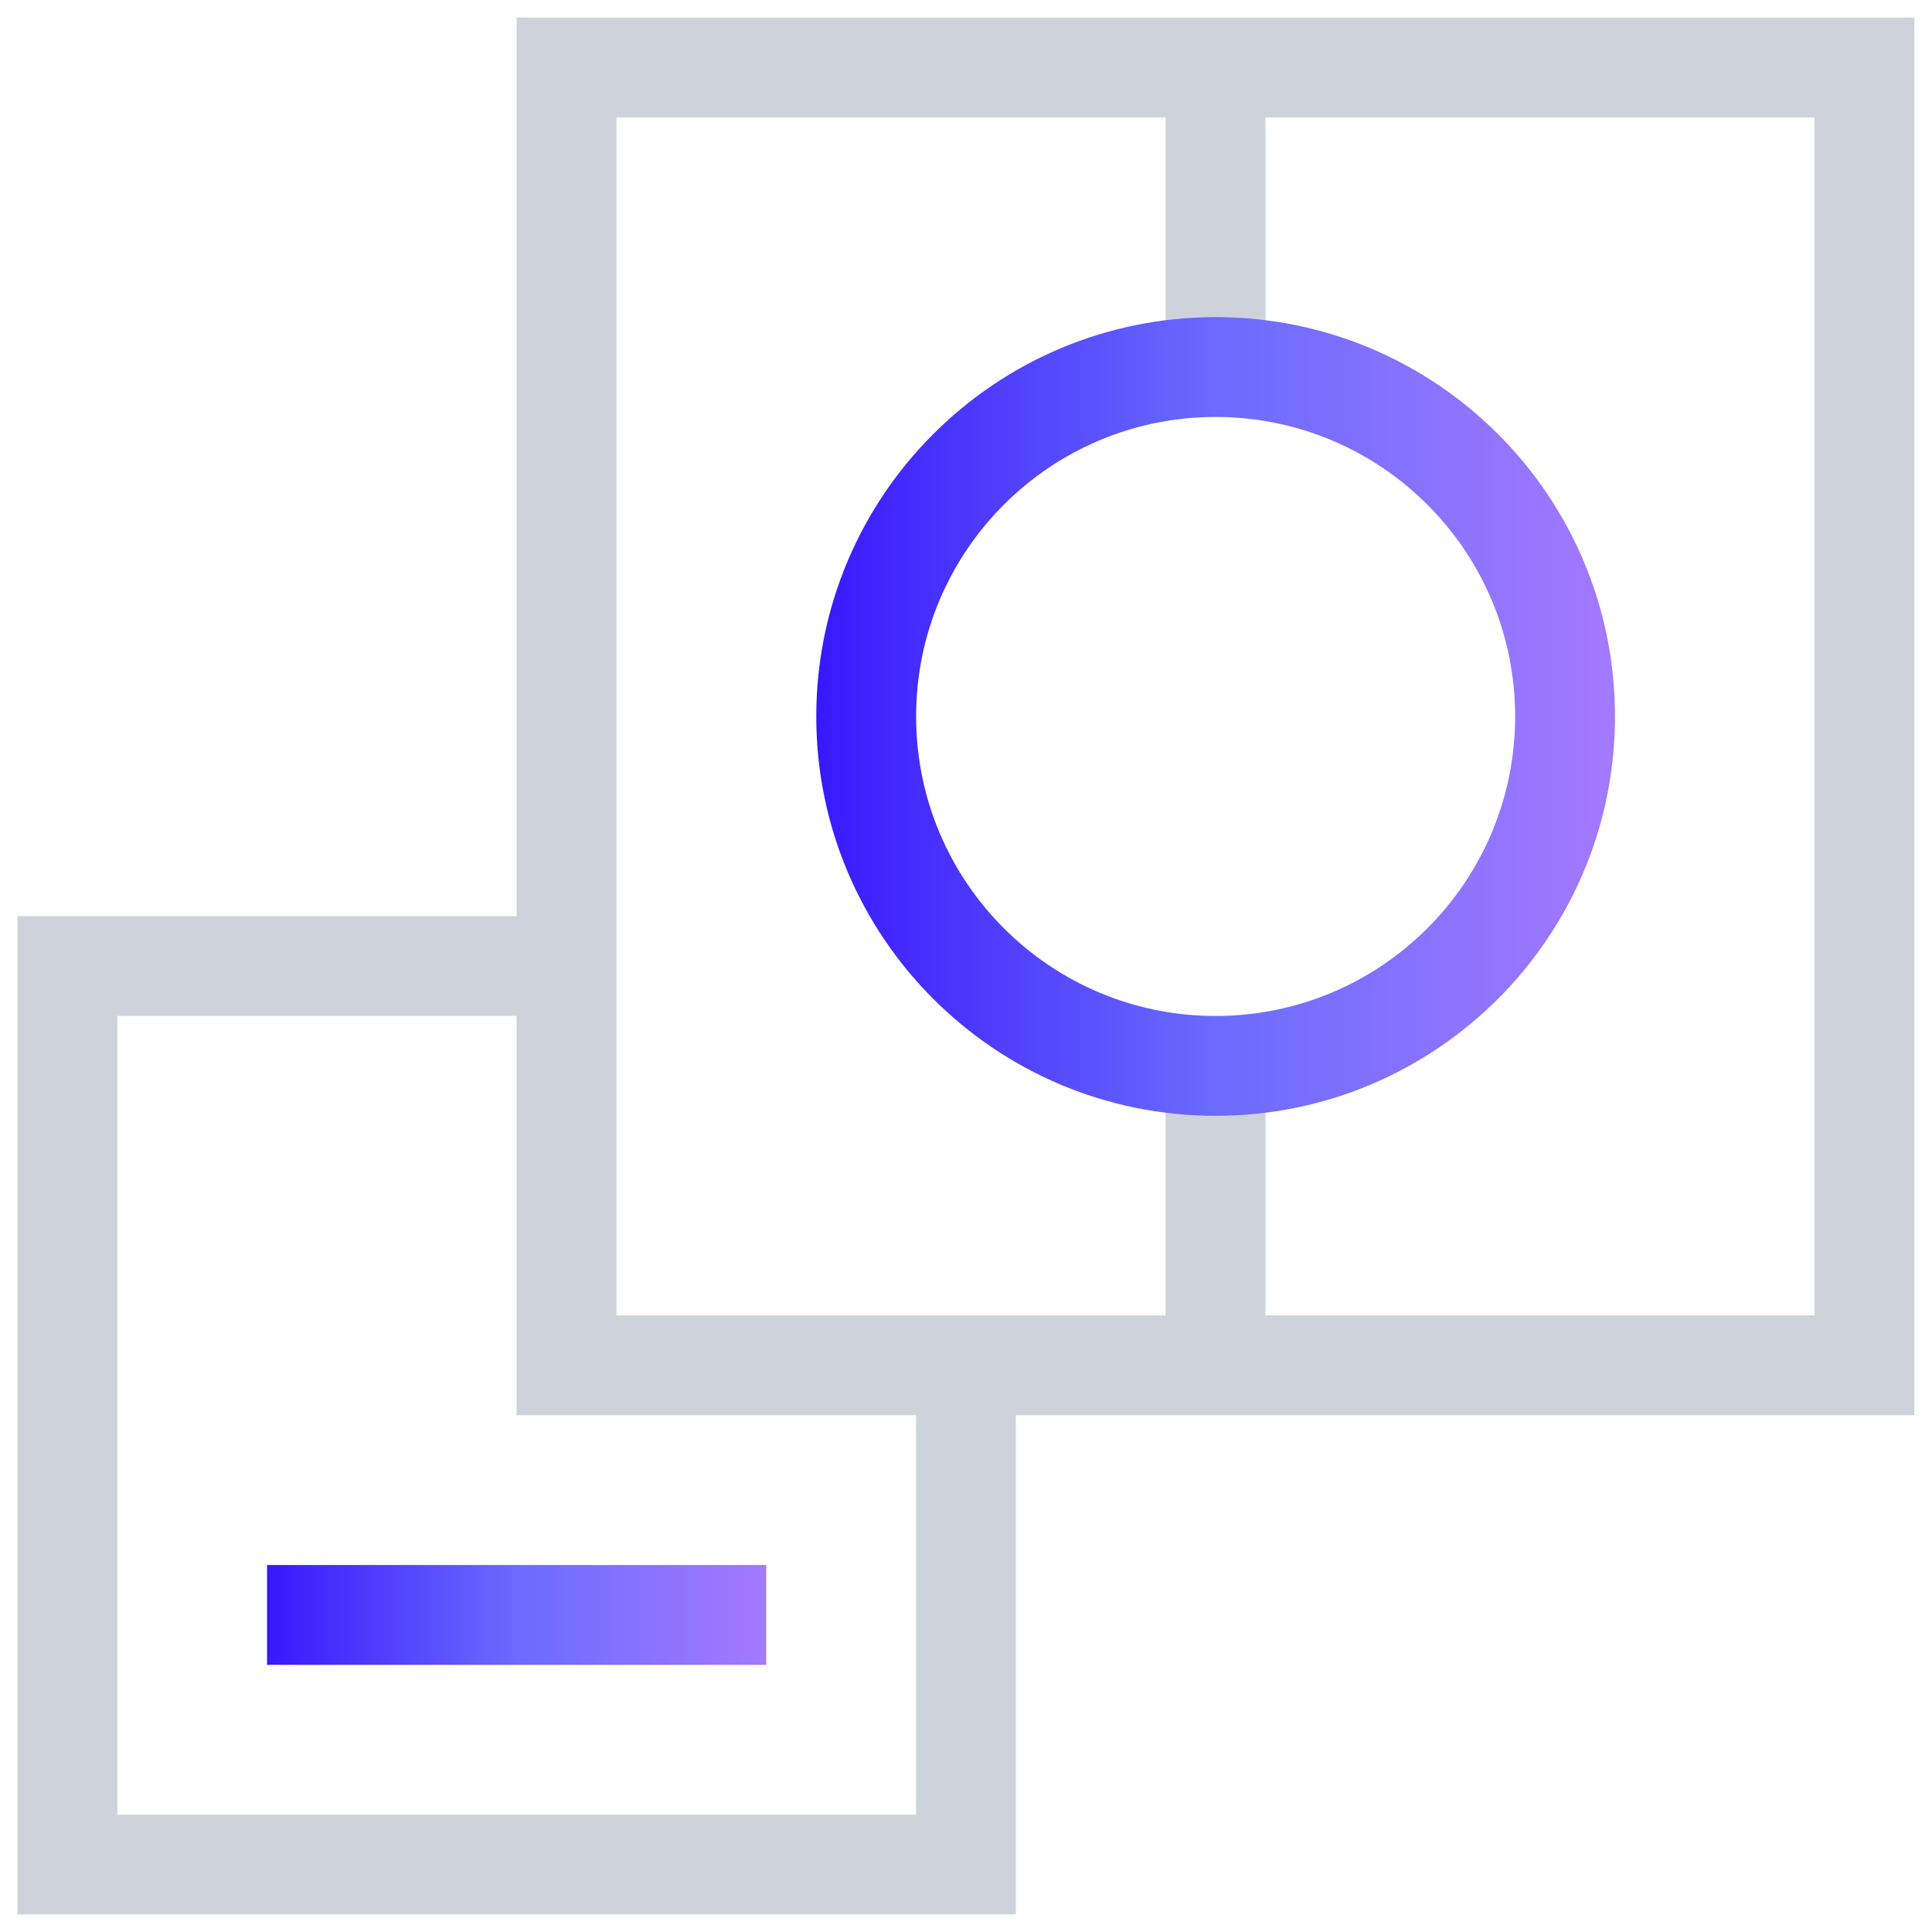 <svg width="22" height="22" viewBox="0 0 22 22" fill="none" xmlns="http://www.w3.org/2000/svg">
<g id="Group">
<path id="Rectangle (Stroke)" fill-rule="evenodd" clip-rule="evenodd" d="M0.199 10.432H6.452V11.569H1.336V20.663H10.431V15.547H11.568V21.8H0.199V10.432Z" fill="#CED3DB"/>
<path id="Rectangle (Stroke)_2" fill-rule="evenodd" clip-rule="evenodd" d="M3.041 18.958V17.821H8.725V18.958H3.041Z" fill="url(#paint0_linear_15363_732)"/>
<path id="Rectangle (Stroke)_3" fill-rule="evenodd" clip-rule="evenodd" d="M5.883 0.2H21.799V16.116H5.883V0.2ZM7.02 1.337V14.979H20.662V1.337H7.02Z" fill="#CED3DB"/>
<path id="Line 763 (Stroke)" fill-rule="evenodd" clip-rule="evenodd" d="M13.273 4.441V1.031H14.41V4.441H13.273Z" fill="#CED3DB"/>
<path id="Line 764 (Stroke)" fill-rule="evenodd" clip-rule="evenodd" d="M13.273 15.823V12.413H14.41V15.823H13.273Z" fill="#CED3DB"/>
<path id="Ellipse (Stroke)" fill-rule="evenodd" clip-rule="evenodd" d="M13.842 4.748C11.959 4.748 10.432 6.275 10.432 8.158C10.432 10.042 11.959 11.569 13.842 11.569C15.726 11.569 17.253 10.042 17.253 8.158C17.253 6.275 15.726 4.748 13.842 4.748ZM9.295 8.158C9.295 5.647 11.331 3.611 13.842 3.611C16.354 3.611 18.39 5.647 18.39 8.158C18.39 10.67 16.354 12.706 13.842 12.706C11.331 12.706 9.295 10.67 9.295 8.158Z" fill="url(#paint1_linear_15363_732)"/>
</g>
<defs>
<linearGradient id="paint0_linear_15363_732" x1="3.041" y1="18.498" x2="8.725" y2="18.498" gradientUnits="userSpaceOnUse">
<stop stop-color="#3818FC"/>
<stop offset="0.5" stop-color="#6B6BFD"/>
<stop offset="1" stop-color="#A479FF"/>
</linearGradient>
<linearGradient id="paint1_linear_15363_732" x1="9.295" y1="7.294" x2="18.39" y2="7.294" gradientUnits="userSpaceOnUse">
<stop stop-color="#3818FC"/>
<stop offset="0.5" stop-color="#6B6BFD"/>
<stop offset="1" stop-color="#A479FF"/>
</linearGradient>
</defs>
</svg>
